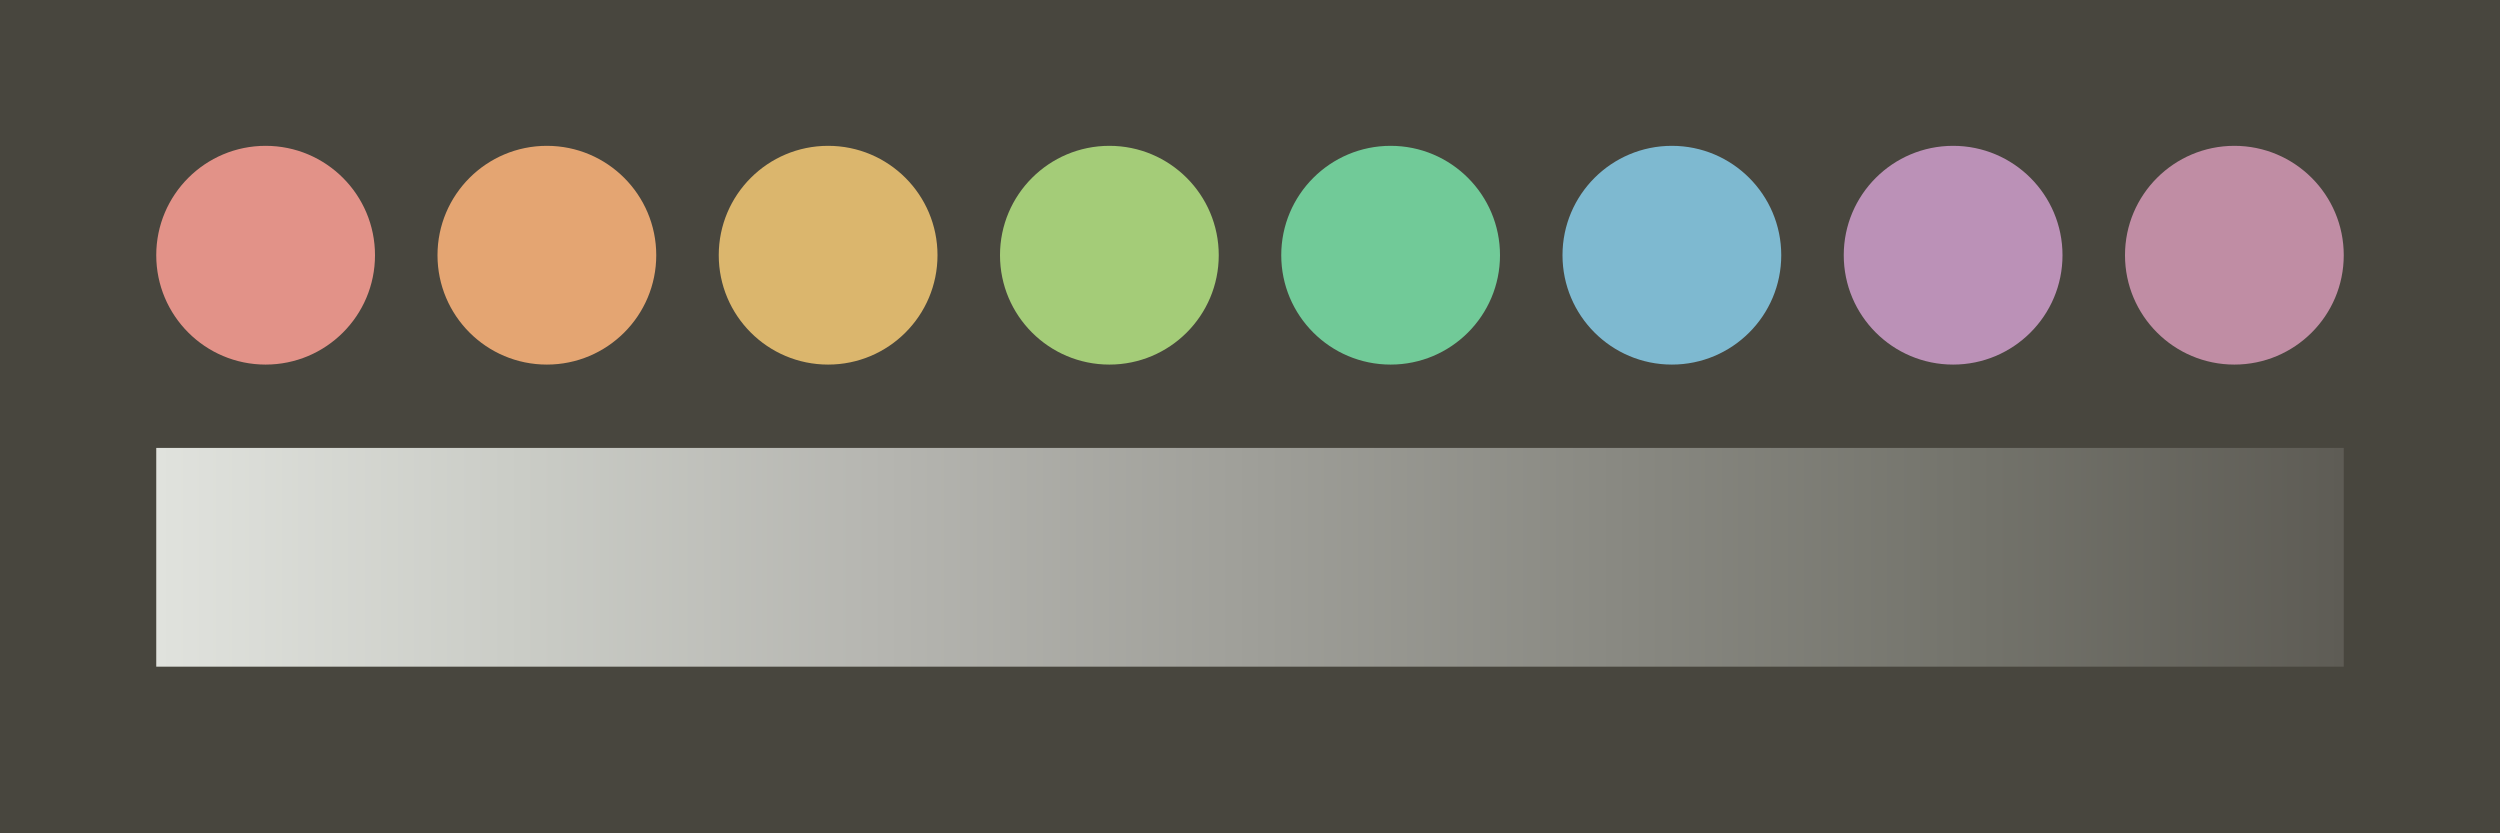<svg xmlns="http://www.w3.org/2000/svg" viewBox="0 0 480 160"><defs><linearGradient id="a" x1="0%" x2="100%" y1="50%" y2="50%"><stop offset="0%" stop-color="#E0E2DD"/><stop offset="16.667%" stop-color="#CACCC6"/><stop offset="33.333%" stop-color="#B5B5B0"/><stop offset="50%" stop-color="#9F9F99"/><stop offset="66.667%" stop-color="#898982"/><stop offset="83.333%" stop-color="#73736B"/><stop offset="100%" stop-color="#5E5C55"/>{/each}</linearGradient></defs><rect width="100%" height="100%" fill="#48463E"/><circle cx="51" cy="49" r="21" fill="#E29288"/><circle cx="105" cy="49" r="21" fill="#E4A572"/><circle cx="159" cy="49" r="21" fill="#DBB66D"/><circle cx="213" cy="49" r="21" fill="#A4CC78"/><circle cx="267" cy="49" r="21" fill="#71CA98"/><circle cx="321" cy="49" r="21" fill="#7EB9D0"/><circle cx="375" cy="49" r="21" fill="#BB91B7"/><circle cx="429" cy="49" r="21" fill="#C08DA4"/><path fill="url(#a)" d="M30 86h420v42H30z"/></svg>